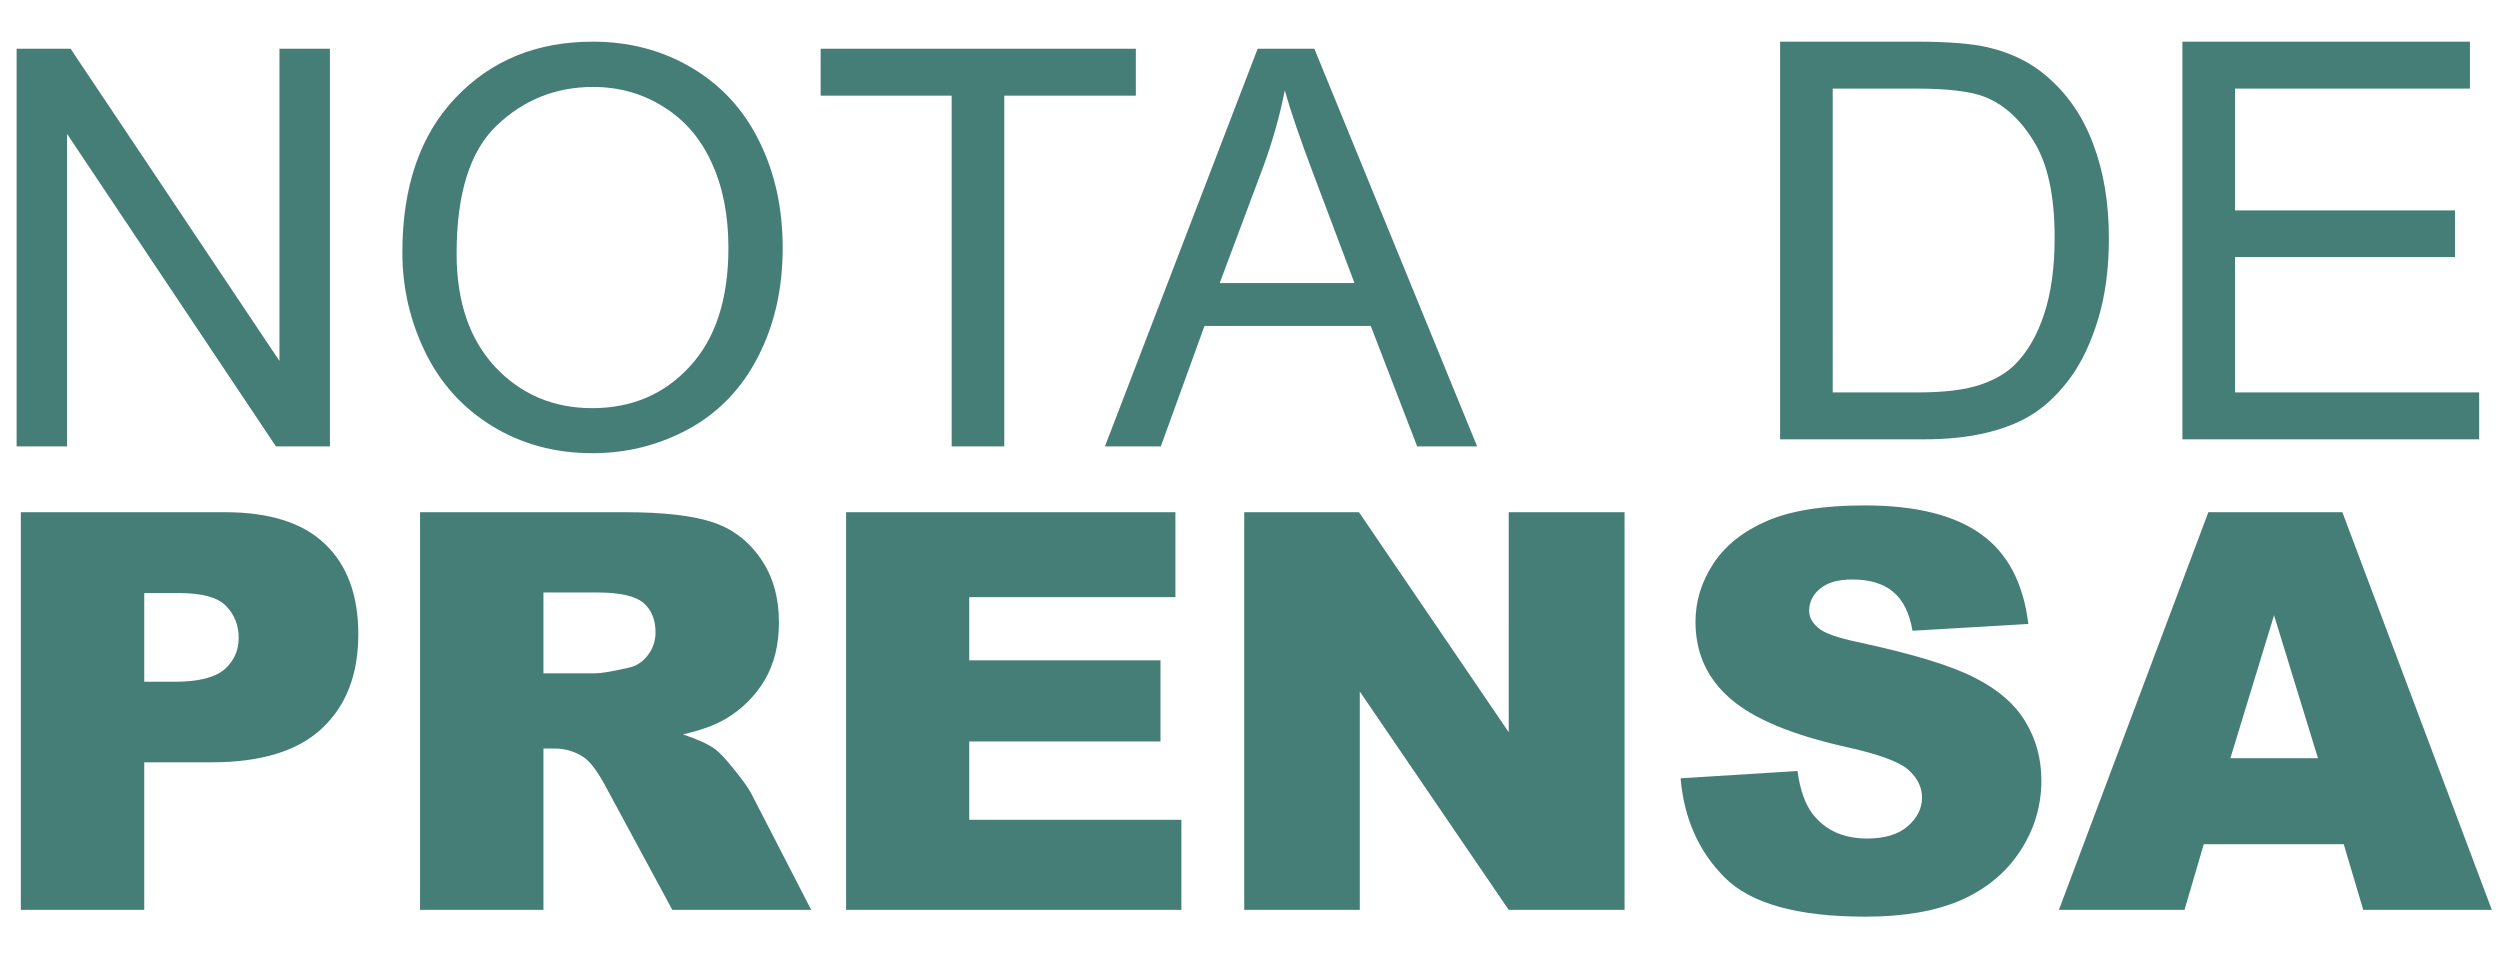 <?xml version="1.0" encoding="UTF-8" standalone="no"?>
<svg
   id="diseño"
   viewBox="0 0 120 46"
   version="1.1"
   sodipodi:docname="notadeprensa-doslineasMASTER.svg"
   inkscape:version="1.3 (0e150ed6c4, 2023-07-21)"
   width="120"
   height="46"
   inkscape:export-filename="es\notadeprensa-doslineas.svg"
   inkscape:export-xdpi="96.959999"
   inkscape:export-ydpi="96.959999"
   xmlns:inkscape="http://www.inkscape.org/namespaces/inkscape"
   xmlns:sodipodi="http://sodipodi.sourceforge.net/DTD/sodipodi-0.dtd"
   xmlns="http://www.w3.org/2000/svg"
   xmlns:svg="http://www.w3.org/2000/svg">
  <sodipodi:namedview
     id="namedview11"
     pagecolor="#505050"
     bordercolor="#ffffff"
     borderopacity="1"
     inkscape:showpageshadow="0"
     inkscape:pageopacity="0"
     inkscape:pagecheckerboard="1"
     inkscape:deskcolor="#d1d1d1"
     inkscape:zoom="6.4501285"
     inkscape:cx="66.97541"
     inkscape:cy="34.03033"
     inkscape:window-width="1920"
     inkscape:window-height="1057"
     inkscape:window-x="1592"
     inkscape:window-y="-8"
     inkscape:window-maximized="1"
     inkscape:current-layer="g29" />
  <defs
     id="defs1">
    <style
       id="style1">.cls-1 { letter-spacing: 0em; }&#10;.cls-2 { letter-spacing: -.03em; }&#10;.cls-3 { fill:#457e76;    font-family:ArialMT, Arial;    font-size:20px; }&#10;.cls-3, .cls-4 { fill: #457e76; }&#10;.cls-5 { letter-spacing: 0em; }&#10;.cls-4 { stroke-width: 0px; }&#10;.cls-6 { letter-spacing: 0em; }&#10;.cls-7 { letter-spacing: -.08em; }&#10;</style>
  </defs>
  <g
     id="g19"
     inkscape:label="es"
     style="display:inline"
     sodipodi:insensitive="true">
    <path
       style="font-weight:900;font-size:26.667px;line-height:1.25;font-family:Arial;-inkscape-font-specification:'Arial Heavy';letter-spacing:-0.2px;fill:#457e76"
       d="m 1,24.586 h 9.805 q 3.203,0 4.792,1.523 1.602,1.523 1.602,4.336 0,2.891 -1.745,4.518 -1.732,1.628 -5.299,1.628 H 6.924 v 7.083 H 1 Z m 5.924,8.138 H 8.37 q 1.706,0 2.396,-0.586 0.69,-0.599 0.69,-1.523 0,-0.898 -0.599,-1.523 -0.599,-0.625 -2.253,-0.625 H 6.924 Z M 20.162,43.674 V 24.586 h 9.831 q 2.734,0 4.18,0.469 1.445,0.469 2.331,1.745 0.885,1.263 0.885,3.086 0,1.589 -0.677,2.747 -0.677,1.146 -1.862,1.862 -0.755,0.456 -2.07,0.755 1.055,0.352 1.536,0.703 0.326,0.234 0.938,1.003 0.625,0.768 0.833,1.185 l 2.852,5.534 h -6.667 l -3.151,-5.833 q -0.599,-1.133 -1.068,-1.471 -0.638,-0.443 -1.445,-0.443 H 26.086 v 7.747 z M 26.086,32.32 h 2.487 q 0.404,0 1.563,-0.26 0.586,-0.117 0.951,-0.599 0.378,-0.482 0.378,-1.107 0,-0.924 -0.586,-1.419 -0.586,-0.495 -2.201,-0.495 H 26.086 Z m 14.527,-7.734 h 15.807 v 4.076 h -9.896 v 3.034 h 9.18 v 3.893 h -9.18 v 3.763 h 10.182 v 4.323 h -16.094 z m 19.11,0 h 5.508 l 7.188,10.56 V 24.586 h 5.56 V 43.674 H 72.418 L 65.27,33.192 v 10.482 h -5.547 z m 20.946,12.773 5.612,-0.352 q 0.182,1.367 0.742,2.083 0.911,1.159 2.604,1.159 1.263,0 1.94,-0.586 0.69,-0.599 0.69,-1.38 0,-0.742 -0.651,-1.328 -0.651,-0.586 -3.021,-1.107 -3.88,-0.872 -5.534,-2.318 -1.667,-1.445 -1.667,-3.685 0,-1.471 0.846,-2.773 0.859,-1.315 2.565,-2.057 1.719,-0.755 4.701,-0.755 3.659,0 5.573,1.367 1.927,1.354 2.292,4.323 l -5.56,0.326 q -0.221,-1.289 -0.938,-1.875 -0.703,-0.586 -1.953,-0.586 -1.029,0 -1.549,0.443 -0.521,0.43 -0.521,1.055 0,0.456 0.43,0.82 0.417,0.378 1.979,0.703 3.867,0.833 5.534,1.693 1.68,0.846 2.435,2.109 0.768,1.263 0.768,2.826 0,1.836 -1.016,3.385 -1.016,1.549 -2.839,2.357 -1.823,0.794 -4.596,0.794 -4.87,0 -6.745,-1.875 -1.875,-1.875 -2.122,-4.766 z m 31.831,3.164 h -6.719 l -0.924,3.151 h -6.029 l 7.174,-19.089 h 6.432 l 7.174,19.089 h -6.172 z m -1.237,-4.128 -2.109,-6.862 -2.096,6.862 z"
       id="text25"
       inkscape:label="PRENSA"
       aria-label="PRENSA&#10;" />
    <path
       style="font-size:26.667px;font-family:Arial;-inkscape-font-specification:Arial;letter-spacing:0px;fill:#457e76"
       d="M 85.445,21.089 V 2 h 6.576 q 2.227,0 3.398,0.273 1.641,0.378 2.799,1.367 1.51,1.276 2.253,3.268 0.755,1.979 0.755,4.531 0,2.174 -0.508,3.854 -0.508,1.68 -1.302,2.786 -0.794,1.094 -1.745,1.732 -0.938,0.625 -2.279,0.951 -1.328,0.326 -3.06,0.326 z m 2.526,-2.253 h 4.076 q 1.888,0 2.956,-0.352 1.081,-0.352 1.719,-0.99 0.898,-0.898 1.393,-2.409 0.508,-1.523 0.508,-3.685 0,-2.995 -0.99,-4.596 Q 96.656,5.19 95.25,4.643 94.234,4.253 91.981,4.253 h -4.01 z m 16.784,2.253 V 2 h 13.802 v 2.253 h -11.276 v 5.846 h 10.56 v 2.24 h -10.56 v 6.497 h 11.719 v 2.253 z"
       id="text26"
       class="cls-3  cls-7 "
       inkscape:label="DE"
       aria-label="DE" />
    <path
       style="font-size:26.667px;font-family:Arial;-inkscape-font-specification:Arial;letter-spacing:0px;fill:#457e76"
       d="M 0.797,21.427 V 2.339 H 3.388 L 13.414,17.326 V 2.339 h 2.422 V 21.427 H 13.245 L 3.219,6.427 V 21.427 Z M 19.313,12.13 q 0,-4.753 2.552,-7.435 2.552,-2.695 6.589,-2.695 2.643,0 4.766,1.263 2.122,1.263 3.229,3.529 1.12,2.253 1.12,5.117 0,2.904 -1.172,5.195 -1.172,2.292 -3.32,3.477 -2.148,1.172 -4.635,1.172 -2.695,0 -4.818,-1.302 -2.122,-1.302 -3.216,-3.555 -1.094,-2.253 -1.094,-4.766 z m 2.604,0.039 q 0,3.451 1.849,5.443 1.862,1.979 4.661,1.979 2.852,0 4.688,-2.005 1.849,-2.005 1.849,-5.69 0,-2.331 -0.794,-4.063 Q 33.388,6.089 31.865,5.138 30.354,4.174 28.466,4.174 q -2.682,0 -4.622,1.849 -1.927,1.836 -1.927,6.146 z m 23.763,9.258 V 4.591 h -6.289 V 2.339 H 54.521 V 4.591 h -6.315 v 16.836 z m 7.357,0 7.331,-19.089 h 2.721 l 7.813,19.089 H 68.024 l -2.227,-5.781 h -7.982 l -2.096,5.781 z m 5.508,-7.839 h 6.471 L 63.024,8.302 Q 62.112,5.893 61.669,4.344 61.305,6.18 60.641,7.99 Z"
       id="text27"
       class="cls-3  cls-7 "
       inkscape:label="NOTA DE"
       aria-label="NOTA" />
  </g>
</svg>
